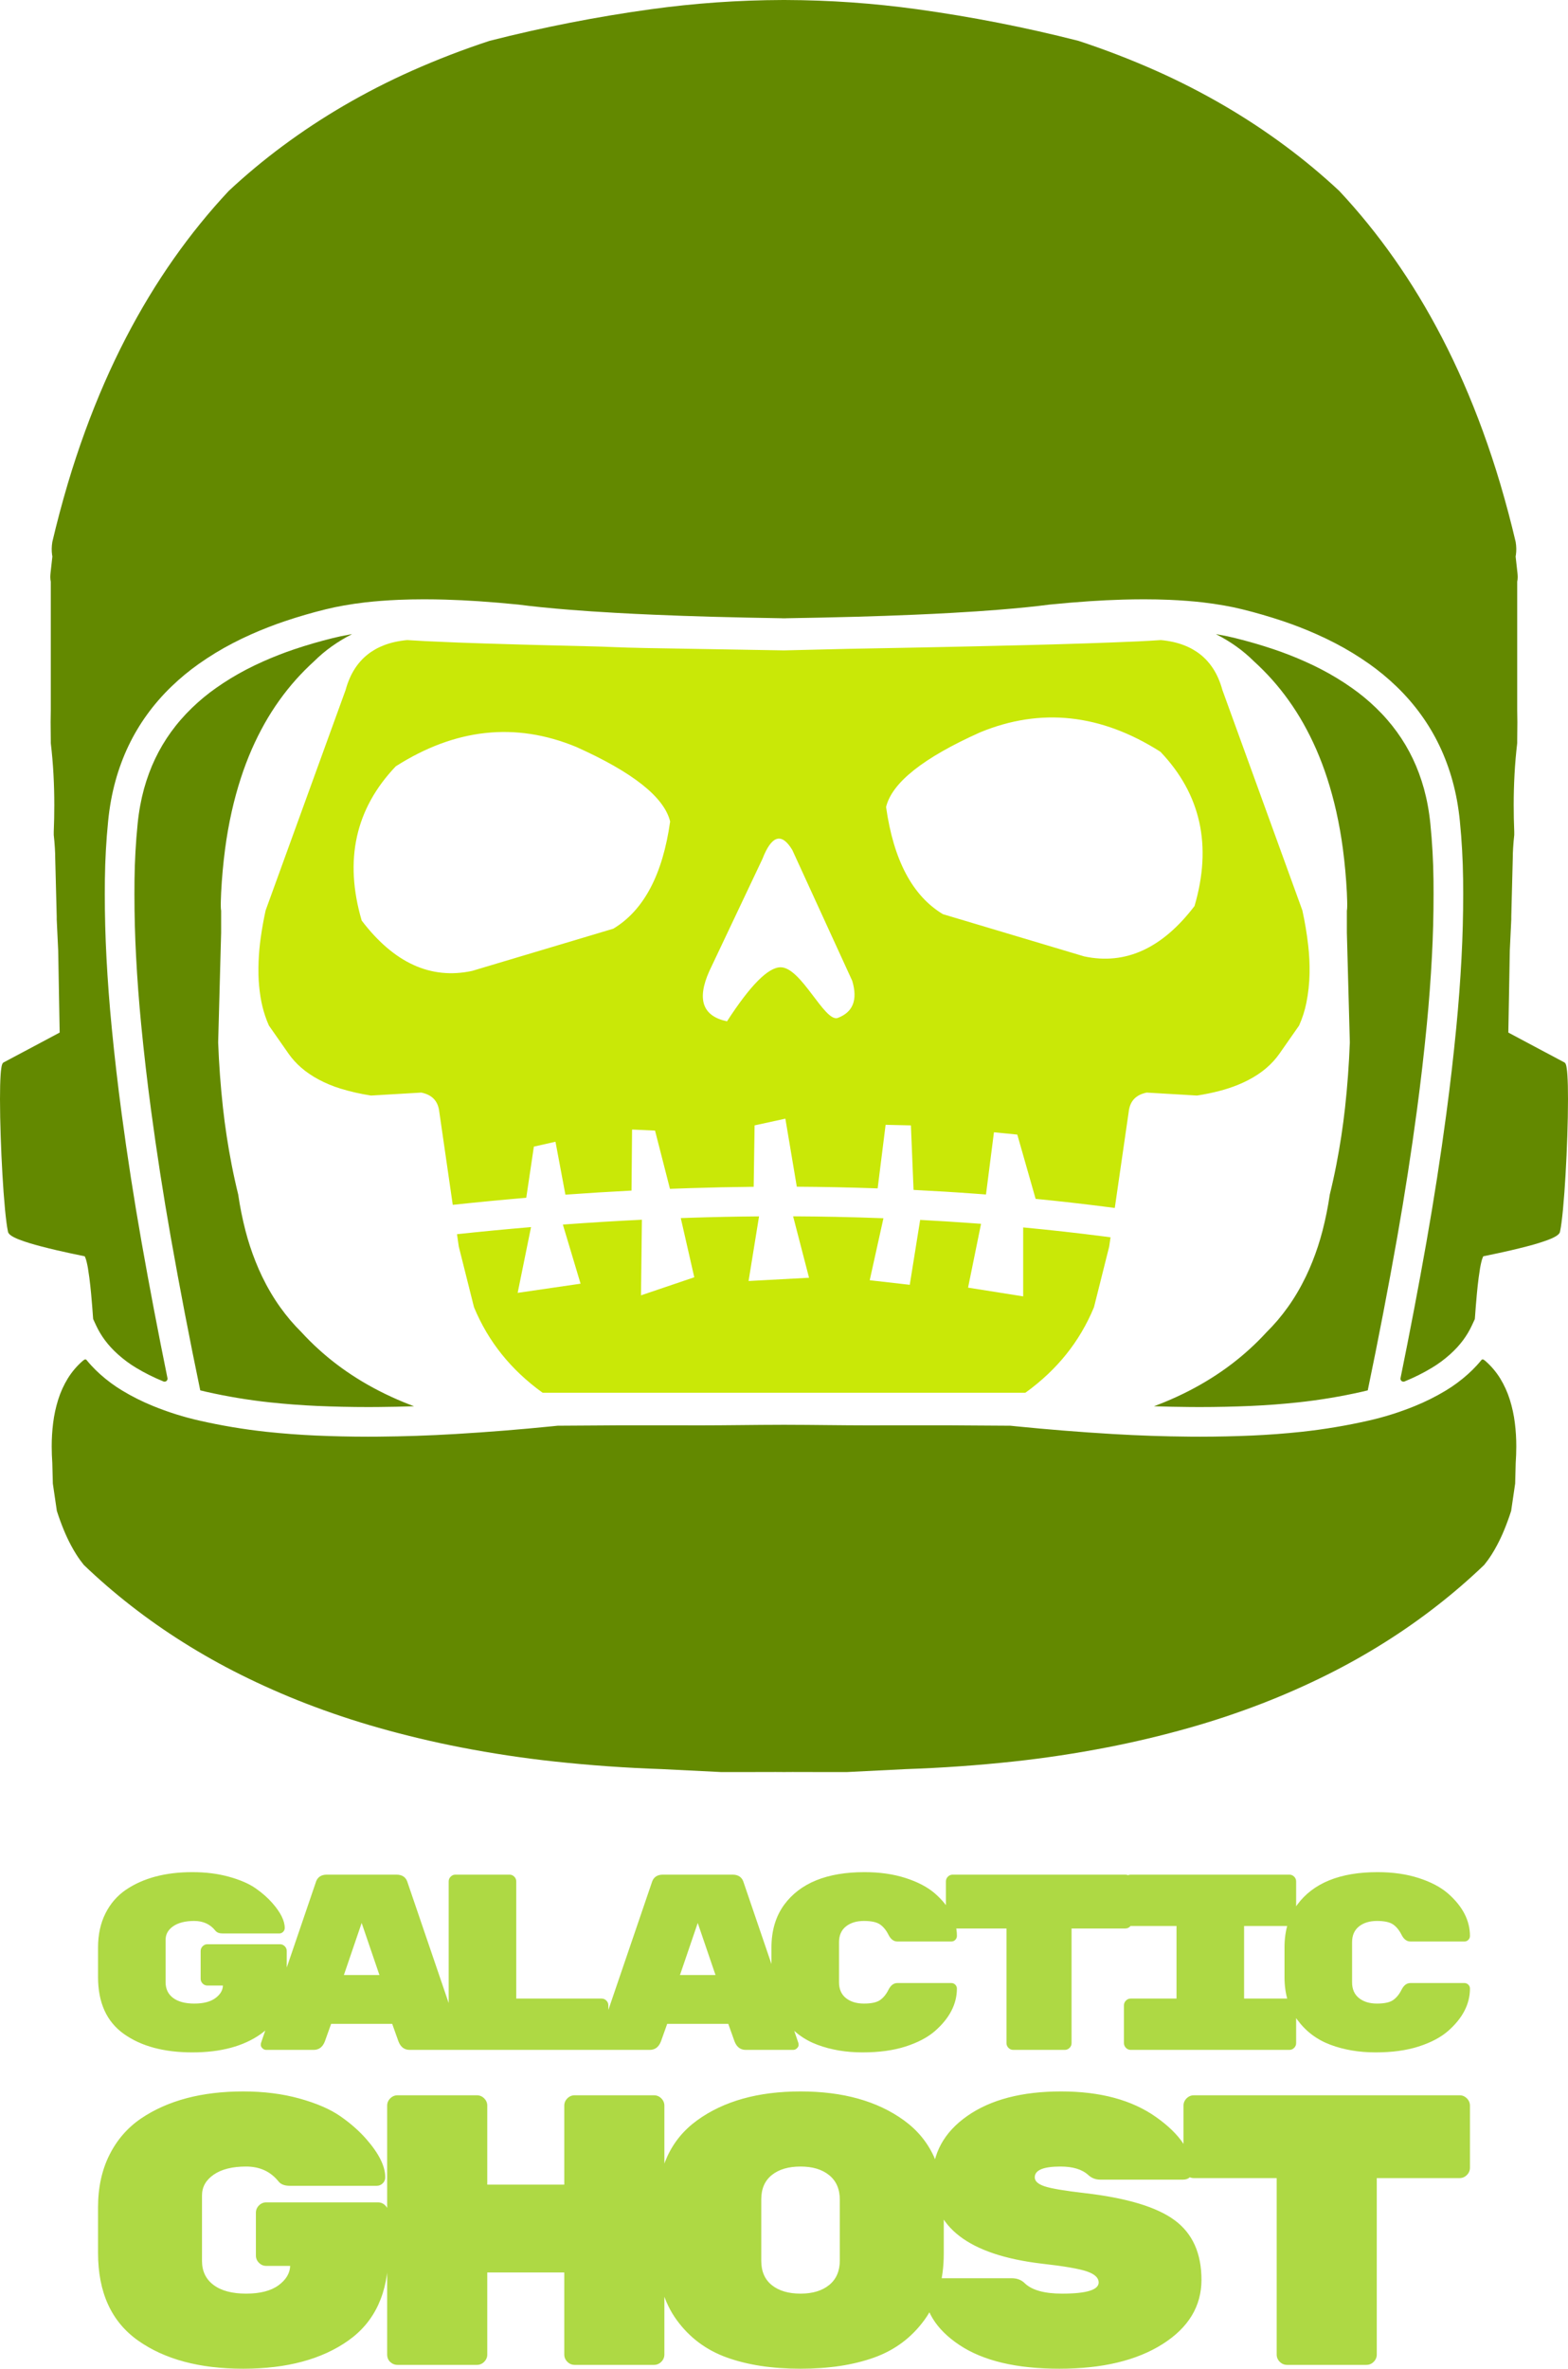 <?xml version="1.0" encoding="UTF-8" standalone="no"?>
<!-- Generator: Gravit.io -->
<svg xmlns="http://www.w3.org/2000/svg" xmlns:xlink="http://www.w3.org/1999/xlink" style="isolation:isolate" viewBox="234.713 151.944 329.163 497.112" width="329.163pt" height="497.112pt"><g><path d=" M 552.88 268.736 C 552.88 268.738 552.88 268.74 552.88 268.741 C 552.961 269.544 553.048 270.343 553.148 271.142 C 553.191 271.503 553.232 271.866 553.269 272.227 C 553.3 272.507 553.316 272.787 553.319 273.064 C 553.319 273.387 553.284 273.71 553.213 274.024 L 553.213 274.612 L 553.213 295.756 L 553.213 301.039 C 553.238 301.86 553.25 302.684 553.25 303.508 C 553.25 304.761 553.238 306.015 553.213 307.265 L 553.213 307.883 C 553.213 307.896 553.21 307.908 553.21 307.921 C 552.955 310.082 552.768 312.249 552.65 314.423 C 552.532 316.599 552.473 318.776 552.476 320.952 C 552.476 322.812 552.513 324.671 552.591 326.528 C 552.591 326.531 552.591 326.537 552.591 326.54 L 552.591 327.162 C 552.591 327.174 552.588 327.184 552.588 327.196 C 552.488 328.086 552.414 328.975 552.358 329.867 C 552.308 330.623 552.283 331.382 552.28 332.14 C 552.28 332.14 552.28 332.143 552.28 332.147 L 551.969 344.267 L 551.969 344.892 L 551.658 351.425 L 551.35 368.645 L 563.154 374.93 C 563.182 374.942 563.207 374.961 563.229 374.986 C 563.278 375.035 563.322 375.098 563.356 375.163 C 563.39 375.228 563.418 375.297 563.44 375.368 C 563.496 375.539 563.536 375.716 563.567 375.897 C 563.655 376.428 563.714 376.966 563.745 377.504 C 563.794 378.266 563.826 379.028 563.844 379.79 C 563.866 380.735 563.875 381.68 563.875 382.629 C 563.869 385.182 563.822 387.734 563.732 390.287 C 563.645 393.03 563.518 395.766 563.359 398.506 C 563.225 400.919 563.045 403.328 562.824 405.735 C 562.737 406.659 562.635 407.579 562.516 408.499 C 562.439 409.155 562.33 409.808 562.193 410.455 C 562.165 410.58 562.109 410.698 562.031 410.8 C 561.926 410.934 561.804 411.055 561.668 411.158 C 561.574 411.233 561.475 411.298 561.375 411.36 C 561.235 411.447 561.095 411.525 560.952 411.6 C 560.582 411.789 560.203 411.957 559.814 412.103 C 559.112 412.368 558.4 412.61 557.681 412.831 C 556.926 413.061 556.164 413.279 555.399 413.478 C 554.255 413.776 553.11 414.059 551.96 414.327 C 551.077 414.532 550.194 414.728 549.307 414.92 C 548.235 415.151 547.165 415.378 546.092 415.595 C 546.074 415.623 546.058 415.654 546.043 415.685 C 545.974 415.838 545.912 415.99 545.862 416.149 C 545.825 416.257 545.794 416.369 545.763 416.481 C 545.719 416.637 545.682 416.789 545.645 416.945 C 545.554 417.33 545.477 417.719 545.411 418.111 C 545.302 418.761 545.206 419.41 545.122 420.063 C 544.982 421.142 544.861 422.228 544.761 423.313 C 544.594 425.11 544.447 426.914 544.323 428.717 C 544.32 428.754 544.311 428.792 544.292 428.826 L 543.679 430.147 C 543.679 430.147 543.679 430.147 543.679 430.147 C 543.427 430.685 543.151 431.208 542.846 431.715 C 542.532 432.24 542.193 432.747 541.826 433.235 C 541.444 433.748 541.033 434.24 540.601 434.712 C 540.131 435.222 539.637 435.71 539.121 436.17 C 537.93 437.24 536.643 438.195 535.268 439.016 C 533.483 440.088 531.615 441.021 529.687 441.808 L 529.575 441.858 C 529.497 441.892 529.413 441.907 529.329 441.907 C 529.186 441.907 529.046 441.858 528.934 441.764 C 528.791 441.646 528.707 441.469 528.707 441.282 C 528.707 441.273 528.707 441.264 528.71 441.254 L 528.713 441.192 C 528.717 441.183 528.717 441.171 528.72 441.161 C 530.66 431.659 532.476 422.128 534.164 412.579 C 535.741 403.639 537.134 394.668 538.337 385.673 C 539.14 379.665 539.833 373.642 540.421 367.61 C 540.896 362.744 541.263 357.865 541.521 352.983 C 541.758 348.509 541.876 344.031 541.876 339.553 C 541.876 338.54 541.87 337.529 541.857 336.515 C 541.807 332.417 541.58 328.322 541.173 324.242 C 541.03 322.784 540.825 321.332 540.564 319.889 C 540.312 318.524 540.004 317.171 539.637 315.834 C 539.286 314.556 538.878 313.294 538.415 312.05 C 537.967 310.84 537.467 309.65 536.91 308.487 C 536.363 307.339 535.766 306.217 535.116 305.125 C 534.469 304.031 533.769 302.967 533.023 301.938 C 532.271 300.89 531.468 299.88 530.623 298.906 C 529.749 297.902 528.835 296.938 527.88 296.018 C 526.092 294.295 524.177 292.709 522.149 291.276 C 519.876 289.671 517.498 288.222 515.029 286.938 C 514.41 286.615 513.785 286.304 513.157 285.999 C 512.507 285.685 511.848 285.38 511.185 285.085 C 508.847 284.043 506.462 283.113 504.034 282.296 C 501.235 281.357 498.396 280.529 495.529 279.824 C 494.254 279.506 492.97 279.236 491.677 279.015 C 490.172 278.748 488.66 278.527 487.143 278.353 C 486.042 278.228 484.938 278.126 483.835 278.042 C 482.609 277.949 481.381 277.877 480.153 277.824 C 479.27 277.787 478.387 277.762 477.504 277.743 C 476.677 277.728 475.846 277.718 475.019 277.718 L 475.016 277.718 L 474.655 277.718 C 473.974 277.718 473.294 277.725 472.609 277.734 C 472.609 277.734 472.609 277.734 472.606 277.734 C 472.606 277.734 472.606 277.734 472.606 277.734 L 472.603 277.734 L 472.609 277.734 L 472.606 277.734 L 470.448 277.781 L 470.445 277.781 L 470.442 277.781 L 470.451 277.781 C 470.448 277.781 470.448 277.781 470.445 277.781 L 470.445 277.781 C 468.082 277.849 465.716 277.964 463.356 278.123 C 460.582 278.312 457.815 278.546 455.047 278.825 C 453.464 279.031 451.876 279.214 450.284 279.373 C 448.247 279.578 446.207 279.761 444.167 279.923 C 442.678 280.041 441.191 280.15 439.702 280.25 C 437.97 280.365 436.238 280.47 434.509 280.567 C 434.503 280.567 434.5 280.567 434.497 280.567 L 430.79 280.763 L 426.698 280.949 L 426.695 280.949 C 422.628 281.123 418.558 281.266 414.487 281.378 C 409.551 281.512 404.618 281.617 399.682 281.694 C 399.656 281.701 399.629 281.705 399.601 281.705 C 399.499 281.703 399.396 281.702 399.294 281.7 C 399.192 281.702 399.089 281.703 398.987 281.705 C 398.959 281.705 398.932 281.701 398.906 281.694 L 398.906 281.694 C 393.97 281.617 389.037 281.512 384.101 281.378 C 380.03 281.266 375.96 281.123 371.893 280.949 L 371.89 280.949 L 367.798 280.763 L 364.091 280.567 C 364.088 280.567 364.085 280.567 364.079 280.567 C 362.35 280.47 360.618 280.365 358.886 280.25 C 357.397 280.15 355.91 280.041 354.421 279.923 C 352.381 279.761 350.341 279.578 348.304 279.373 C 346.712 279.214 345.124 279.031 343.541 278.825 C 340.773 278.546 338.006 278.312 335.232 278.123 C 332.872 277.964 330.506 277.849 328.143 277.781 L 328.143 277.781 C 328.14 277.781 328.14 277.781 328.137 277.781 L 328.146 277.781 L 328.143 277.781 L 328.14 277.781 L 325.982 277.734 L 325.979 277.734 L 325.985 277.734 L 325.982 277.734 C 325.982 277.734 325.982 277.734 325.982 277.734 C 325.979 277.734 325.979 277.734 325.979 277.734 C 325.294 277.725 324.613 277.718 323.933 277.718 L 323.572 277.718 L 323.569 277.718 C 322.742 277.718 321.911 277.728 321.084 277.743 C 320.201 277.762 319.318 277.787 318.435 277.824 C 317.207 277.877 315.979 277.949 314.753 278.042 C 313.65 278.126 312.546 278.228 311.445 278.353 C 309.928 278.527 308.416 278.748 306.911 279.015 C 305.618 279.236 304.334 279.506 303.059 279.824 C 300.192 280.529 297.353 281.357 294.554 282.296 C 292.126 283.113 289.741 284.043 287.403 285.085 C 286.74 285.38 286.081 285.685 285.431 285.999 C 284.803 286.304 284.178 286.615 283.559 286.938 C 281.09 288.222 278.712 289.671 276.439 291.276 C 274.411 292.709 272.496 294.295 270.708 296.018 C 269.753 296.938 268.839 297.902 267.965 298.906 C 267.12 299.88 266.317 300.89 265.565 301.938 C 264.818 302.967 264.119 304.031 263.472 305.125 C 262.822 306.217 262.225 307.339 261.678 308.487 C 261.121 309.65 260.621 310.84 260.173 312.05 C 259.71 313.294 259.302 314.556 258.951 315.834 C 258.584 317.171 258.276 318.524 258.024 319.889 C 257.763 321.332 257.558 322.784 257.415 324.242 C 257.008 328.322 256.781 332.417 256.731 336.515 C 256.718 337.529 256.712 338.54 256.712 339.553 C 256.712 344.031 256.83 348.509 257.067 352.983 C 257.325 357.865 257.692 362.744 258.167 367.61 C 258.755 373.642 259.448 379.665 260.251 385.673 C 261.454 394.668 262.847 403.639 264.424 412.579 C 266.112 422.128 267.928 431.659 269.868 441.161 C 269.871 441.171 269.871 441.183 269.874 441.192 L 269.878 441.254 C 269.881 441.264 269.881 441.273 269.881 441.282 C 269.881 441.469 269.797 441.646 269.654 441.764 C 269.542 441.858 269.402 441.907 269.259 441.907 C 269.175 441.907 269.091 441.892 269.013 441.858 L 268.901 441.808 C 266.973 441.021 265.105 440.088 263.32 439.016 C 261.945 438.195 260.658 437.24 259.467 436.17 C 258.951 435.71 258.457 435.222 257.987 434.712 C 257.555 434.24 257.144 433.748 256.762 433.235 C 256.395 432.747 256.056 432.24 255.742 431.715 C 255.437 431.208 255.161 430.685 254.909 430.147 C 254.909 430.147 254.909 430.147 254.909 430.147 L 254.296 428.826 C 254.277 428.792 254.268 428.754 254.265 428.717 C 254.141 426.914 253.994 425.11 253.827 423.313 C 253.727 422.228 253.606 421.142 253.466 420.063 C 253.382 419.41 253.286 418.761 253.177 418.111 C 253.111 417.719 253.034 417.33 252.943 416.945 C 252.906 416.789 252.869 416.637 252.825 416.481 C 252.794 416.369 252.763 416.257 252.726 416.149 C 252.676 415.99 252.614 415.838 252.545 415.685 C 252.53 415.654 252.514 415.623 252.496 415.595 C 251.423 415.378 250.353 415.151 249.281 414.92 C 248.394 414.728 247.511 414.532 246.628 414.327 C 245.478 414.059 244.333 413.776 243.189 413.478 C 242.424 413.279 241.662 413.061 240.907 412.831 C 240.188 412.61 239.476 412.368 238.774 412.103 C 238.385 411.957 238.006 411.789 237.636 411.6 C 237.493 411.525 237.353 411.447 237.213 411.36 C 237.113 411.298 237.014 411.233 236.92 411.158 C 236.784 411.055 236.662 410.934 236.557 410.8 C 236.479 410.698 236.423 410.58 236.395 410.455 C 236.258 409.808 236.149 409.155 236.072 408.499 C 235.953 407.579 235.851 406.659 235.764 405.735 C 235.543 403.328 235.363 400.919 235.229 398.506 C 235.07 395.766 234.943 393.03 234.856 390.287 C 234.766 387.734 234.719 385.182 234.713 382.629 C 234.713 381.68 234.722 380.735 234.744 379.79 C 234.762 379.028 234.794 378.266 234.843 377.504 C 234.874 376.966 234.933 376.428 235.021 375.897 C 235.052 375.716 235.092 375.539 235.148 375.368 C 235.17 375.297 235.198 375.228 235.232 375.163 C 235.266 375.098 235.31 375.035 235.359 374.986 C 235.381 374.961 235.406 374.942 235.434 374.93 L 247.238 368.645 L 246.93 351.425 L 246.619 344.892 L 246.619 344.267 L 246.308 332.147 C 246.308 332.143 246.308 332.14 246.308 332.14 C 246.305 331.382 246.28 330.623 246.23 329.867 C 246.174 328.975 246.1 328.086 246 327.196 C 246 327.184 245.997 327.174 245.997 327.162 L 245.997 326.54 C 245.997 326.537 245.997 326.531 245.997 326.528 C 246.075 324.671 246.112 322.812 246.112 320.952 C 246.115 318.776 246.056 316.599 245.938 314.423 C 245.82 312.249 245.633 310.082 245.378 307.921 C 245.378 307.908 245.375 307.896 245.375 307.883 L 245.375 307.265 C 245.35 306.015 245.338 304.761 245.338 303.508 C 245.338 302.684 245.35 301.86 245.375 301.039 L 245.375 295.756 L 245.375 274.612 L 245.375 274.024 C 245.304 273.71 245.269 273.387 245.269 273.064 C 245.272 272.787 245.288 272.507 245.319 272.227 C 245.356 271.866 245.397 271.503 245.44 271.142 C 245.54 270.343 245.627 269.544 245.708 268.741 C 245.708 268.74 245.708 268.738 245.708 268.736 L 245.708 268.736 C 245.685 268.615 245.665 268.493 245.647 268.371 C 245.587 267.945 245.563 267.516 245.569 267.084 C 245.578 266.618 245.62 266.154 245.695 265.694 C 246.655 261.605 247.732 257.55 248.921 253.527 C 250.032 249.783 251.257 246.077 252.594 242.414 C 253.849 238.971 255.21 235.573 256.674 232.221 C 258.062 229.049 259.55 225.924 261.14 222.852 C 262.661 219.917 264.276 217.034 265.984 214.208 C 267.631 211.487 269.37 208.825 271.195 206.226 C 272.973 203.698 274.835 201.235 276.778 198.841 C 278.689 196.487 280.68 194.204 282.75 191.994 C 286.36 188.626 290.153 185.473 294.106 182.544 C 298.201 179.509 302.45 176.708 306.838 174.145 C 311.492 171.431 316.284 168.974 321.197 166.791 C 326.526 164.422 331.967 162.326 337.499 160.513 C 348.664 157.668 359.972 155.454 371.373 153.881 C 380.52 152.619 389.736 151.973 398.965 151.946 C 398.974 151.944 398.983 151.944 398.993 151.944 C 399.093 151.944 399.194 151.944 399.294 151.945 C 399.394 151.944 399.495 151.944 399.595 151.944 C 399.605 151.944 399.614 151.944 399.623 151.946 C 408.852 151.973 418.068 152.619 427.215 153.881 C 438.616 155.454 449.924 157.668 461.089 160.513 C 466.621 162.326 472.062 164.422 477.391 166.791 C 482.304 168.974 487.096 171.431 491.75 174.145 C 496.138 176.708 500.387 179.509 504.482 182.544 C 508.435 185.473 512.228 188.626 515.838 191.994 C 517.908 194.204 519.899 196.487 521.81 198.841 C 523.753 201.235 525.615 203.698 527.393 206.226 C 529.218 208.825 530.956 211.487 532.604 214.208 C 534.312 217.034 535.927 219.917 537.448 222.852 C 539.038 225.924 540.526 229.049 541.914 232.221 C 543.378 235.573 544.739 238.971 545.994 242.414 C 547.331 246.077 548.556 249.783 549.667 253.527 C 550.856 257.55 551.933 261.605 552.893 265.694 C 552.968 266.154 553.01 266.618 553.019 267.084 C 553.025 267.516 553.001 267.945 552.941 268.371 C 552.923 268.493 552.903 268.615 552.88 268.736 L 552.88 268.736 L 552.88 268.736 Z  M 398.673 450.961 C 395.852 450.967 393.032 450.988 390.214 451.021 C 387.266 451.055 384.315 451.074 381.367 451.08 L 379.063 451.074 L 364.001 451.074 C 364.001 451.074 364.001 451.074 364.001 451.074 C 362.919 451.077 361.84 451.083 360.758 451.096 C 357.776 451.127 354.794 451.146 351.812 451.152 L 351.765 451.152 L 350.652 451.267 C 343.886 451.948 337.11 452.489 330.322 452.893 C 324.918 453.217 319.505 453.4 314.091 453.444 L 314.088 453.444 L 311.97 453.453 C 308.345 453.453 304.716 453.372 301.094 453.217 C 297.602 453.064 294.116 452.8 290.639 452.43 C 285.91 451.917 281.212 451.133 276.572 450.079 C 273.233 449.324 269.958 448.288 266.787 446.991 C 264.592 446.096 262.471 445.036 260.437 443.814 C 258.761 442.809 257.188 441.646 255.733 440.343 C 255.083 439.759 254.461 439.146 253.87 438.503 C 253.522 438.126 253.189 437.741 252.866 437.343 L 252.866 437.343 C 252.819 437.284 252.751 437.243 252.673 437.234 C 252.598 437.221 252.521 437.237 252.455 437.277 L 252.203 437.442 C 252.191 437.448 252.182 437.458 252.169 437.467 C 250.907 438.546 249.822 439.815 248.948 441.226 C 248.093 442.626 247.412 444.125 246.924 445.692 C 246.429 447.277 246.075 448.904 245.873 450.552 C 245.664 452.197 245.565 453.854 245.568 455.511 C 245.571 456.668 245.611 457.822 245.692 458.975 L 245.807 463.297 L 246.641 468.985 C 246.641 469.003 246.647 469.019 246.65 469.034 C 247.091 470.418 247.589 471.78 248.142 473.12 C 248.593 474.212 249.097 475.281 249.657 476.323 C 249.828 476.646 250.008 476.967 250.192 477.284 C 250.366 477.582 250.546 477.878 250.73 478.17 C 250.978 478.562 251.239 478.944 251.51 479.324 C 251.762 479.675 252.026 480.02 252.3 480.359 C 255.443 483.372 258.74 486.224 262.179 488.901 C 265.695 491.643 269.346 494.206 273.121 496.581 C 277.067 499.066 281.134 501.354 285.307 503.431 C 289.756 505.648 294.309 507.657 298.945 509.451 C 303.954 511.385 309.048 513.086 314.212 514.548 C 319.912 516.161 325.674 517.533 331.489 518.661 C 337.993 519.924 344.548 520.913 351.137 521.625 C 358.612 522.43 366.115 522.962 373.628 523.214 L 386.072 523.836 L 391.675 523.836 C 391.675 523.836 391.678 523.836 391.678 523.836 C 393.612 523.829 395.55 523.823 397.487 523.823 C 397.959 523.823 398.431 523.826 398.905 523.828 C 398.934 523.838 398.965 523.841 398.996 523.839 C 399.04 523.839 399.083 523.836 399.127 523.836 C 399.182 523.834 399.238 523.833 399.294 523.833 C 399.35 523.833 399.406 523.834 399.461 523.836 C 399.505 523.836 399.548 523.839 399.592 523.839 C 399.623 523.841 399.654 523.838 399.683 523.828 C 400.157 523.826 400.629 523.823 401.101 523.823 C 403.038 523.823 404.976 523.829 406.91 523.836 C 406.91 523.836 406.913 523.836 406.913 523.836 L 412.516 523.836 L 424.96 523.214 C 432.472 522.962 439.976 522.43 447.451 521.625 C 454.04 520.913 460.594 519.924 467.099 518.661 C 472.914 517.533 478.676 516.161 484.376 514.548 C 489.54 513.086 494.634 511.385 499.643 509.451 C 504.279 507.657 508.832 505.648 513.281 503.431 C 517.454 501.354 521.521 499.066 525.467 496.581 C 529.242 494.206 532.893 491.643 536.409 488.901 C 539.848 486.224 543.145 483.372 546.288 480.359 C 546.562 480.02 546.826 479.675 547.078 479.324 C 547.349 478.944 547.61 478.562 547.858 478.17 C 548.042 477.878 548.222 477.582 548.396 477.284 C 548.58 476.967 548.76 476.646 548.931 476.323 C 549.491 475.281 549.995 474.212 550.446 473.12 C 550.999 471.78 551.497 470.418 551.938 469.034 C 551.941 469.019 551.947 469.003 551.947 468.985 L 552.781 463.297 L 552.896 458.975 C 552.977 457.822 553.017 456.668 553.02 455.511 C 553.023 453.854 552.924 452.197 552.715 450.552 C 552.513 448.904 552.159 447.277 551.664 445.692 C 551.176 444.125 550.495 442.626 549.64 441.226 C 548.766 439.815 547.681 438.546 546.419 437.467 C 546.406 437.458 546.397 437.448 546.385 437.442 L 546.133 437.277 C 546.067 437.237 545.99 437.221 545.915 437.234 C 545.837 437.243 545.769 437.284 545.722 437.343 L 545.722 437.343 C 545.399 437.741 545.066 438.126 544.718 438.503 C 544.127 439.146 543.505 439.759 542.855 440.343 C 541.4 441.646 539.827 442.809 538.151 443.814 C 536.117 445.036 533.996 446.096 531.801 446.991 C 528.63 448.288 525.355 449.324 522.016 450.079 C 517.376 451.133 512.678 451.917 507.948 452.43 C 504.472 452.8 500.986 453.064 497.494 453.217 C 493.872 453.372 490.243 453.453 486.618 453.453 L 484.5 453.444 L 484.497 453.444 C 479.083 453.4 473.67 453.217 468.266 452.893 C 461.478 452.489 454.702 451.948 447.936 451.267 L 446.823 451.152 L 446.776 451.152 C 443.794 451.146 440.812 451.127 437.83 451.096 C 436.748 451.083 435.669 451.077 434.587 451.074 C 434.587 451.074 434.587 451.074 434.587 451.074 L 419.525 451.074 L 417.221 451.08 C 414.273 451.074 411.322 451.055 408.374 451.021 C 405.556 450.988 402.736 450.967 399.915 450.961 L 399.915 450.959 L 399.604 450.959 C 399.604 450.959 399.604 450.959 399.604 450.959 C 399.501 450.959 399.397 450.959 399.294 450.96 C 399.191 450.959 399.087 450.959 398.984 450.959 C 398.984 450.959 398.984 450.959 398.984 450.959 L 398.673 450.959 L 398.673 450.961 L 398.673 450.961 L 398.673 450.961 L 398.673 450.961 L 398.673 450.961 L 398.673 450.961 Z  M 281.069 342.386 L 281.062 342.047 L 281.059 341.705 L 281.069 341.08 C 281.069 341.077 281.069 341.077 281.069 341.074 C 281.084 340.474 281.106 339.874 281.134 339.273 C 281.289 336.22 281.566 333.176 281.961 330.144 C 282.309 327.482 282.779 324.836 283.366 322.215 C 283.892 319.877 284.523 317.563 285.26 315.284 C 285.929 313.213 286.7 311.176 287.57 309.18 C 288.385 307.324 289.29 305.511 290.282 303.748 C 291.221 302.081 292.25 300.467 293.363 298.913 C 294.436 297.411 295.59 295.965 296.818 294.587 C 298.031 293.228 299.315 291.932 300.664 290.71 C 301.812 289.569 303.052 288.524 304.371 287.588 C 305.72 286.627 307.145 285.772 308.625 285.029 L 308.618 285.029 L 307.984 285.138 C 306.83 285.337 305.686 285.579 304.551 285.862 C 301.849 286.531 299.175 287.305 296.535 288.191 C 294.296 288.944 292.092 289.802 289.937 290.766 C 289.33 291.036 288.727 291.316 288.127 291.602 C 287.558 291.879 286.992 292.162 286.429 292.454 C 284.209 293.611 282.07 294.914 280.027 296.357 C 278.258 297.603 276.585 298.987 275.027 300.492 C 274.203 301.288 273.413 302.118 272.661 302.986 C 271.936 303.816 271.252 304.684 270.605 305.576 C 269.971 306.456 269.374 307.364 268.82 308.297 C 268.267 309.23 267.757 310.187 267.291 311.164 C 266.815 312.159 266.386 313.176 266.003 314.211 C 265.605 315.284 265.254 316.375 264.946 317.482 C 264.629 318.645 264.361 319.821 264.144 321.008 C 263.911 322.283 263.73 323.567 263.603 324.858 C 263.214 328.757 262.996 332.672 262.95 336.59 C 262.937 337.563 262.934 338.533 262.934 339.507 C 262.934 339.507 262.934 339.507 262.934 339.507 L 262.934 339.675 C 262.934 344.003 263.049 348.331 263.279 352.657 C 263.531 357.448 263.889 362.234 264.355 367.007 C 264.934 372.968 265.621 378.913 266.414 384.849 C 267.608 393.757 268.985 402.644 270.546 411.497 C 272.452 422.271 274.52 433.017 276.75 443.73 C 277.151 443.829 277.549 443.925 277.95 444.019 C 282.356 445.017 286.815 445.76 291.305 446.245 C 294.648 446.603 298.003 446.858 301.364 447.004 C 304.906 447.156 308.447 447.234 311.992 447.234 L 314.035 447.225 L 314.038 447.225 C 316.569 447.206 319.1 447.153 321.631 447.066 C 320.885 446.789 320.145 446.497 319.411 446.199 C 317.673 445.483 315.963 444.697 314.29 443.838 C 312.701 443.024 311.146 442.141 309.635 441.192 C 308.18 440.281 306.765 439.305 305.4 438.269 C 304.063 437.256 302.776 436.183 301.538 435.054 C 300.31 433.938 299.135 432.766 298.012 431.544 C 297.191 430.732 296.404 429.883 295.655 429.006 C 294.896 428.108 294.175 427.181 293.494 426.226 C 292.791 425.241 292.135 424.227 291.523 423.185 C 290.882 422.097 290.288 420.984 289.741 419.849 C 289.498 419.345 289.265 418.835 289.038 418.322 C 288.808 417.797 288.587 417.265 288.373 416.73 C 287.53 414.622 286.821 412.458 286.252 410.259 C 285.602 407.744 285.089 405.197 284.716 402.626 C 284.467 401.615 284.231 400.598 284.007 399.581 C 283.774 398.527 283.553 397.47 283.348 396.41 C 282.57 392.436 281.961 388.434 281.516 384.41 C 281.016 379.858 280.68 375.29 280.512 370.713 C 280.512 370.707 280.512 370.704 280.512 370.701 L 280.512 370.685 L 281.134 347.681 L 281.134 343.058 L 281.112 342.921 L 281.081 342.641 L 281.069 342.392 L 281.069 342.386 L 281.069 342.383 L 281.069 342.389 L 281.069 342.386 L 281.069 342.386 L 281.069 342.386 Z  M 517.519 342.386 L 517.526 342.047 L 517.529 341.705 L 517.519 341.08 C 517.519 341.077 517.519 341.077 517.519 341.074 C 517.504 340.474 517.482 339.874 517.454 339.273 C 517.299 336.22 517.022 333.176 516.627 330.144 C 516.279 327.482 515.809 324.836 515.222 322.215 C 514.696 319.877 514.065 317.563 513.328 315.284 C 512.659 313.213 511.888 311.176 511.018 309.18 C 510.203 307.324 509.298 305.511 508.306 303.748 C 507.367 302.081 506.338 300.467 505.225 298.913 C 504.152 297.411 502.998 295.965 501.77 294.587 C 500.557 293.228 499.273 291.932 497.924 290.71 C 496.776 289.569 495.536 288.524 494.217 287.588 C 492.868 286.627 491.443 285.772 489.963 285.029 L 489.97 285.029 L 490.604 285.138 C 491.758 285.337 492.902 285.579 494.037 285.862 C 496.739 286.531 499.413 287.305 502.053 288.191 C 504.292 288.944 506.496 289.802 508.651 290.766 C 509.258 291.036 509.861 291.316 510.461 291.602 C 511.03 291.879 511.596 292.162 512.159 292.454 C 514.379 293.611 516.518 294.914 518.561 296.357 C 520.33 297.603 522.003 298.987 523.561 300.492 C 524.385 301.288 525.175 302.118 525.927 302.986 C 526.652 303.816 527.336 304.684 527.983 305.576 C 528.617 306.456 529.214 307.364 529.768 308.297 C 530.321 309.23 530.831 310.187 531.297 311.164 C 531.773 312.159 532.202 313.176 532.585 314.211 C 532.983 315.284 533.334 316.375 533.642 317.482 C 533.959 318.645 534.227 319.821 534.444 321.008 C 534.677 322.283 534.858 323.567 534.985 324.858 C 535.374 328.757 535.592 332.672 535.638 336.59 C 535.651 337.563 535.654 338.533 535.654 339.507 C 535.654 339.507 535.654 339.507 535.654 339.507 L 535.654 339.675 C 535.654 344.003 535.539 348.331 535.309 352.657 C 535.057 357.448 534.699 362.234 534.233 367.007 C 533.654 372.968 532.967 378.913 532.174 384.849 C 530.98 393.757 529.603 402.644 528.042 411.497 C 526.136 422.271 524.068 433.017 521.838 443.73 C 521.437 443.829 521.039 443.925 520.638 444.019 C 516.232 445.017 511.773 445.76 507.283 446.245 C 503.94 446.603 500.585 446.858 497.224 447.004 C 493.682 447.156 490.141 447.234 486.596 447.234 L 484.553 447.225 L 484.55 447.225 C 482.019 447.206 479.488 447.153 476.956 447.066 C 477.703 446.789 478.443 446.497 479.177 446.199 C 480.915 445.483 482.625 444.697 484.298 443.838 C 485.887 443.024 487.442 442.141 488.953 441.192 C 490.408 440.281 491.823 439.305 493.188 438.269 C 494.525 437.256 495.812 436.183 497.05 435.054 C 498.278 433.938 499.453 432.766 500.576 431.544 C 501.397 430.732 502.184 429.883 502.933 429.006 C 503.692 428.108 504.413 427.181 505.094 426.226 C 505.797 425.241 506.453 424.227 507.065 423.185 C 507.706 422.097 508.3 420.984 508.847 419.849 C 509.09 419.345 509.323 418.835 509.55 418.322 C 509.78 417.797 510.001 417.265 510.215 416.73 C 511.058 414.622 511.767 412.458 512.336 410.259 C 512.986 407.744 513.499 405.197 513.872 402.626 C 514.121 401.615 514.357 400.598 514.581 399.581 C 514.814 398.527 515.035 397.47 515.24 396.41 C 516.018 392.436 516.627 388.434 517.072 384.41 C 517.572 379.858 517.908 375.29 518.076 370.713 C 518.076 370.707 518.076 370.704 518.076 370.701 L 518.076 370.685 L 517.454 347.681 L 517.454 343.058 L 517.476 342.921 L 517.507 342.641 L 517.519 342.392 L 517.519 342.386 L 517.519 342.383 L 517.519 342.389 L 517.519 342.386 L 517.519 342.386 Z " fill-rule="evenodd" fill="rgb(99,137,0)"/><path d=" M 420.169 407.611 C 416.824 407.482 413.478 407.385 410.131 407.318 C 407.157 407.258 404.183 407.221 401.209 407.207 L 401.209 407.207 L 404.551 420.098 L 391.858 420.781 L 394.055 407.218 C 389.264 407.255 384.473 407.352 379.683 407.507 C 378.996 407.53 378.309 407.553 377.623 407.578 L 380.46 419.998 L 369.274 423.79 L 369.463 407.922 L 369.463 407.922 C 363.928 408.19 358.397 408.529 352.871 408.938 L 352.871 408.938 L 356.59 421.344 L 343.383 423.27 L 346.19 409.468 C 341.004 409.905 335.823 410.402 330.648 410.956 L 331.026 413.566 L 334.212 426.259 C 334.216 426.274 334.223 426.287 334.226 426.299 C 334.962 428.077 335.824 429.809 336.809 431.482 C 337.763 433.095 338.834 434.647 340.019 436.127 C 341.205 437.611 342.5 439.013 343.898 440.336 C 345.349 441.704 346.896 442.983 348.532 444.165 C 348.59 444.209 348.665 444.233 348.744 444.233 L 398.952 444.233 L 399.633 444.233 L 449.845 444.233 C 449.92 444.233 449.995 444.209 450.056 444.165 C 451.692 442.983 453.239 441.704 454.687 440.336 C 456.084 439.013 457.383 437.611 458.569 436.127 C 459.755 434.647 460.825 433.095 461.776 431.482 C 462.764 429.809 463.626 428.077 464.359 426.299 C 464.366 426.287 464.369 426.274 464.372 426.259 L 467.559 413.566 L 467.842 411.609 L 467.842 411.609 L 467.842 411.609 L 467.842 411.609 L 467.842 411.609 L 467.842 411.609 L 467.842 411.609 C 467.39 411.549 466.937 411.49 466.484 411.432 C 460.836 410.704 455.176 410.073 449.507 409.539 L 449.506 424.006 L 437.934 422.174 L 440.659 408.783 L 440.659 408.783 C 440.114 408.742 439.569 408.701 439.024 408.661 C 435.31 408.39 431.594 408.156 427.876 407.961 L 425.694 421.579 L 417.289 420.62 L 420.169 407.611 Z  M 375.392 324.351 Q 373.038 341.084 363.464 346.843 L 333.816 355.704 Q 320.818 358.491 310.642 345.139 Q 305.066 326.12 317.799 312.764 Q 336.547 300.827 355.626 308.675 Q 373.534 316.684 375.392 324.351 L 375.392 324.351 L 375.392 324.351 L 375.392 324.351 L 375.392 324.351 L 375.392 324.351 L 375.392 324.351 L 375.392 324.351 L 375.392 324.351 L 375.392 324.351 L 375.392 324.351 L 375.392 324.351 L 375.392 324.351 L 375.392 324.351 Z  M 420.723 321.302 Q 423.077 338.035 432.651 343.794 L 462.299 352.654 Q 475.297 355.442 485.473 342.09 Q 491.049 323.071 478.316 309.715 Q 459.568 297.778 440.489 305.626 Q 422.581 313.634 420.723 321.302 L 420.723 321.302 L 420.723 321.302 L 420.723 321.302 L 420.723 321.302 L 420.723 321.302 L 420.723 321.302 L 420.723 321.302 L 420.723 321.302 L 420.723 321.302 L 420.723 321.302 L 420.723 321.302 L 420.723 321.302 Z  M 394.754 332.231 L 383.621 355.736 Q 379.624 364.65 387.332 366.283 Q 394.669 354.941 398.589 354.941 C 402.906 354.941 407.734 366.376 410.526 365.593 Q 415.407 363.787 413.619 357.787 L 401.042 330.335 Q 397.664 324.733 394.754 332.231 L 394.754 332.231 L 394.754 332.231 L 394.754 332.231 L 394.754 332.231 L 394.754 332.231 L 394.754 332.231 L 394.754 332.231 L 394.754 332.231 L 394.754 332.231 L 394.754 332.231 L 394.754 332.231 Z  M 441.696 402.627 C 440.957 402.57 440.218 402.515 439.478 402.461 C 435.152 402.144 430.823 401.878 426.49 401.664 L 426.49 401.664 L 425.936 388.123 L 420.626 388.003 L 418.953 401.342 C 416.055 401.238 413.155 401.157 410.255 401.099 C 407.498 401.044 404.741 401.008 401.983 400.992 L 399.581 386.708 L 393.119 388.123 L 392.93 401.009 L 392.93 401.009 C 388.446 401.052 383.963 401.146 379.481 401.292 C 378.106 401.337 376.73 401.386 375.355 401.439 L 375.355 401.439 L 372.223 389.215 L 367.4 388.995 L 367.285 401.804 C 362.656 402.042 358.029 402.328 353.406 402.664 L 351.321 391.554 L 346.786 392.578 L 345.189 403.312 L 345.189 403.312 C 340.039 403.751 334.895 404.246 329.757 404.798 L 326.937 385.31 C 326.937 385.307 326.937 385.304 326.933 385.301 C 326.903 384.993 326.848 384.689 326.77 384.388 C 326.705 384.14 326.62 383.898 326.514 383.659 C 326.419 383.451 326.31 383.249 326.18 383.057 C 326.061 382.88 325.928 382.712 325.778 382.557 C 325.628 382.402 325.468 382.259 325.294 382.132 C 325.11 381.996 324.912 381.875 324.708 381.766 C 324.483 381.648 324.244 381.549 323.999 381.465 C 323.723 381.372 323.444 381.297 323.157 381.238 L 312.641 381.856 C 312.617 381.856 312.59 381.856 312.566 381.853 C 310.412 381.524 308.289 381.043 306.217 380.41 C 304.608 379.916 303.061 379.274 301.596 378.492 C 300.921 378.129 300.267 377.735 299.636 377.306 C 299.05 376.909 298.491 376.481 297.963 376.022 C 297.455 375.584 296.978 375.119 296.532 374.628 C 296.092 374.144 295.687 373.638 295.315 373.114 C 295.315 373.114 295.315 373.111 295.315 373.111 L 291.181 367.196 C 291.171 367.18 291.161 367.165 291.154 367.146 C 291.008 366.82 290.868 366.488 290.738 366.156 C 290.605 365.808 290.479 365.461 290.363 365.107 C 289.937 363.835 289.621 362.534 289.409 361.215 C 289.154 359.636 289.007 358.044 288.97 356.449 C 288.959 355.983 288.956 355.518 288.963 355.052 C 288.966 354.559 288.98 354.065 289.004 353.572 C 289.072 351.961 289.222 350.351 289.443 348.752 C 289.713 346.825 290.057 344.907 290.476 343.002 C 290.476 343.002 290.476 343.002 290.476 343.002 L 307.259 296.762 C 307.259 296.756 307.263 296.753 307.263 296.75 C 307.488 295.915 307.777 295.095 308.121 294.298 C 308.418 293.609 308.772 292.945 309.181 292.306 C 309.549 291.734 309.962 291.188 310.422 290.676 C 310.854 290.192 311.332 289.742 311.843 289.332 C 312.354 288.923 312.899 288.554 313.475 288.228 C 314.078 287.886 314.705 287.592 315.356 287.343 C 316.072 287.07 316.805 286.85 317.558 286.682 C 318.427 286.49 319.309 286.353 320.199 286.273 C 321.439 286.359 322.683 286.431 323.927 286.493 C 326.21 286.605 328.494 286.704 330.777 286.791 C 332.665 286.862 334.553 286.927 336.441 286.986 C 339.048 287.07 341.651 287.148 344.258 287.219 C 346.191 287.272 348.123 287.322 350.055 287.371 C 352.383 287.427 354.707 287.483 357.034 287.539 C 363.564 287.688 363.871 287.824 370.401 287.945 L 399.292 288.439 L 399.292 288.439 L 399.292 288.439 L 399.292 288.439 L 412.778 288.113 C 417.903 288.023 423.029 287.927 428.154 287.824 C 435.396 287.678 442.637 287.517 449.879 287.337 C 454.241 287.228 458.6 287.104 462.955 286.958 C 466.452 286.844 469.948 286.71 473.441 286.555 C 475.094 286.481 476.74 286.387 478.389 286.273 C 479.279 286.353 480.161 286.49 481.03 286.682 C 481.78 286.85 482.516 287.07 483.229 287.343 C 483.883 287.592 484.51 287.886 485.11 288.228 C 485.686 288.554 486.234 288.923 486.742 289.332 C 487.257 289.742 487.734 290.192 488.163 290.676 C 488.623 291.188 489.039 291.734 489.407 292.306 C 489.816 292.945 490.17 293.609 490.467 294.298 C 490.811 295.095 491.097 295.915 491.326 296.75 C 491.326 296.753 491.326 296.756 491.329 296.762 L 508.112 343.002 C 508.112 343.002 508.112 343.002 508.112 343.002 C 508.647 345.432 509.056 347.88 509.336 350.341 C 509.561 352.284 509.656 354.233 509.622 356.185 C 509.588 358.264 509.363 360.337 508.957 362.382 C 508.63 364.015 508.123 365.61 507.434 367.146 C 507.427 367.165 507.417 367.18 507.407 367.196 L 503.273 373.111 C 503.273 373.111 503.273 373.114 503.273 373.114 C 502.888 373.657 502.465 374.181 502.009 374.678 C 501.545 375.187 501.044 375.665 500.516 376.118 C 499.961 376.59 499.371 377.03 498.758 377.44 C 498.093 377.877 497.401 378.284 496.686 378.65 C 496.362 378.818 496.031 378.979 495.697 379.131 C 495.346 379.293 494.992 379.448 494.634 379.594 C 493.401 380.096 492.129 380.518 490.831 380.86 C 489.25 381.276 487.645 381.605 486.023 381.853 C 485.999 381.856 485.971 381.856 485.944 381.856 L 475.427 381.238 C 475.145 381.297 474.862 381.372 474.589 381.465 C 474.344 381.549 474.105 381.648 473.877 381.766 C 473.672 381.875 473.478 381.996 473.294 382.132 C 473.12 382.259 472.957 382.402 472.81 382.557 C 472.66 382.712 472.527 382.88 472.408 383.057 C 472.279 383.249 472.166 383.451 472.074 383.659 C 471.969 383.898 471.883 384.14 471.819 384.388 C 471.74 384.689 471.686 384.993 471.652 385.301 C 471.652 385.304 471.652 385.307 471.652 385.31 L 468.734 405.452 L 468.734 405.452 C 468.248 405.388 467.763 405.325 467.277 405.262 C 462.232 404.612 457.179 404.039 452.117 403.542 L 448.27 390.055 L 443.369 389.567 L 441.696 402.627 L 441.696 402.627 L 441.696 402.627 L 441.696 402.627 L 441.696 402.627 L 441.696 402.627 Z " fill-rule="evenodd" fill="rgb(201,232,7)"/><g><path d=" M 518.548 559.55 L 518.548 559.55 L 518.548 567.956 L 518.548 567.956 Q 518.548 570.11 519.993 571.266 L 519.993 571.266 L 519.993 571.266 Q 521.438 572.422 523.776 572.422 L 523.776 572.422 L 523.776 572.422 Q 526.114 572.422 527.165 571.687 L 527.165 571.687 L 527.165 571.687 Q 528.215 570.951 528.925 569.533 L 528.925 569.533 L 528.925 569.533 Q 529.634 568.114 530.79 568.114 L 530.79 568.114 L 542.138 568.114 L 542.138 568.114 Q 542.611 568.114 542.952 568.455 L 542.952 568.455 L 542.952 568.455 Q 543.294 568.797 543.294 569.27 L 543.294 569.27 L 543.294 569.27 Q 543.294 574.156 538.671 578.201 L 538.671 578.201 L 538.671 578.201 Q 536.359 580.198 532.524 581.432 L 532.524 581.432 L 532.524 581.432 Q 528.688 582.667 523.487 582.667 L 523.487 582.667 L 523.487 582.667 Q 518.286 582.667 514.004 581.065 L 514.004 581.065 L 514.004 581.065 Q 509.722 579.462 507.043 575.811 L 507.043 575.811 L 507.043 575.811 Q 504.363 572.159 504.363 566.853 L 504.363 566.853 L 504.363 560.653 L 504.363 560.653 Q 504.363 555.347 507.043 551.669 L 507.043 551.669 L 507.043 551.669 Q 512.086 544.839 523.907 544.839 L 523.907 544.839 L 523.907 544.839 Q 528.688 544.839 532.524 546.074 L 532.524 546.074 L 532.524 546.074 Q 536.359 547.309 538.671 549.305 L 538.671 549.305 L 538.671 549.305 Q 543.294 553.351 543.294 558.237 L 543.294 558.237 L 543.294 558.237 Q 543.294 558.71 542.952 559.051 L 542.952 559.051 L 542.952 559.051 Q 542.611 559.393 542.138 559.393 L 542.138 559.393 L 530.79 559.393 L 530.79 559.393 Q 529.634 559.393 528.925 557.974 L 528.925 557.974 L 528.925 557.974 Q 528.215 556.556 527.165 555.82 L 527.165 555.82 L 527.165 555.82 Q 526.114 555.084 523.776 555.084 L 523.776 555.084 L 523.776 555.084 Q 521.438 555.084 519.993 556.24 L 519.993 556.24 L 519.993 556.24 Q 518.548 557.396 518.548 559.55 Z  M 505.386 556.135 L 505.386 556.135 L 495.877 556.135 L 495.877 571.371 L 505.386 571.371 L 505.386 571.371 Q 505.964 571.371 506.385 571.792 L 506.385 571.792 L 506.385 571.792 Q 506.805 572.212 506.805 572.79 L 506.805 572.79 L 506.805 580.723 L 506.805 580.723 Q 506.805 581.301 506.385 581.721 L 506.385 581.721 L 506.385 581.721 Q 505.964 582.142 505.386 582.142 L 505.386 582.142 L 472.077 582.142 L 472.077 582.142 Q 471.499 582.142 471.079 581.721 L 471.079 581.721 L 471.079 581.721 Q 470.659 581.301 470.659 580.723 L 470.659 580.723 L 470.659 572.79 L 470.659 572.79 Q 470.659 572.212 471.079 571.792 L 471.079 571.792 L 471.079 571.792 Q 471.499 571.371 472.077 571.371 L 472.077 571.371 L 481.692 571.371 L 481.692 556.135 L 472.077 556.135 L 472.077 556.135 Q 471.499 556.135 471.079 555.715 L 471.079 555.715 L 471.079 555.715 Q 470.659 555.295 470.659 554.717 L 470.659 554.717 L 470.659 546.783 L 470.659 546.783 Q 470.659 546.205 471.079 545.785 L 471.079 545.785 L 471.079 545.785 Q 471.499 545.365 472.077 545.365 L 472.077 545.365 L 505.386 545.365 L 505.386 545.365 Q 505.964 545.365 506.385 545.785 L 506.385 545.785 L 506.385 545.785 Q 506.805 546.205 506.805 546.783 L 506.805 546.783 L 506.805 554.717 L 506.805 554.717 Q 506.805 555.295 506.385 555.715 L 506.385 555.715 L 506.385 555.715 Q 505.964 556.135 505.386 556.135 Z  M 434.705 545.365 L 434.705 545.365 L 470.956 545.365 L 470.956 545.365 Q 471.534 545.365 471.954 545.785 L 471.954 545.785 L 471.954 545.785 Q 472.375 546.205 472.375 546.783 L 472.375 546.783 L 472.375 555.242 L 472.375 555.242 Q 472.375 555.82 471.954 556.24 L 471.954 556.24 L 471.954 556.24 Q 471.534 556.661 470.956 556.661 L 470.956 556.661 L 459.661 556.661 L 459.661 580.723 L 459.661 580.723 Q 459.661 581.301 459.24 581.721 L 459.24 581.721 L 459.24 581.721 Q 458.82 582.142 458.242 582.142 L 458.242 582.142 L 447.419 582.142 L 447.419 582.142 Q 446.841 582.142 446.421 581.721 L 446.421 581.721 L 446.421 581.721 Q 446.001 581.301 446.001 580.723 L 446.001 580.723 L 446.001 556.661 L 434.705 556.661 L 434.705 556.661 Q 434.127 556.661 433.707 556.24 L 433.707 556.24 L 433.707 556.24 Q 433.286 555.82 433.286 555.242 L 433.286 555.242 L 433.286 546.783 L 433.286 546.783 Q 433.286 546.205 433.707 545.785 L 433.707 545.785 L 433.707 545.785 Q 434.127 545.365 434.705 545.365 Z  M 410.845 559.55 L 410.845 559.55 L 410.845 567.956 L 410.845 567.956 Q 410.845 570.11 412.29 571.266 L 412.29 571.266 L 412.29 571.266 Q 413.735 572.422 416.072 572.422 L 416.072 572.422 L 416.072 572.422 Q 418.41 572.422 419.461 571.687 L 419.461 571.687 L 419.461 571.687 Q 420.512 570.951 421.221 569.533 L 421.221 569.533 L 421.221 569.533 Q 421.93 568.114 423.086 568.114 L 423.086 568.114 L 434.435 568.114 L 434.435 568.114 Q 434.907 568.114 435.249 568.455 L 435.249 568.455 L 435.249 568.455 Q 435.59 568.797 435.59 569.27 L 435.59 569.27 L 435.59 569.27 Q 435.59 574.156 430.967 578.201 L 430.967 578.201 L 430.967 578.201 Q 428.655 580.198 424.82 581.432 L 424.82 581.432 L 424.82 581.432 Q 420.985 582.667 415.783 582.667 L 415.783 582.667 L 415.783 582.667 Q 410.582 582.667 406.3 581.065 L 406.3 581.065 L 406.3 581.065 Q 402.018 579.462 399.339 575.811 L 399.339 575.811 L 399.339 575.811 Q 396.66 572.159 396.66 566.853 L 396.66 566.853 L 396.66 560.653 L 396.66 560.653 Q 396.66 555.347 399.339 551.669 L 399.339 551.669 L 399.339 551.669 Q 404.383 544.839 416.204 544.839 L 416.204 544.839 L 416.204 544.839 Q 420.985 544.839 424.82 546.074 L 424.82 546.074 L 424.82 546.074 Q 428.655 547.309 430.967 549.305 L 430.967 549.305 L 430.967 549.305 Q 435.59 553.351 435.59 558.237 L 435.59 558.237 L 435.59 558.237 Q 435.59 558.71 435.249 559.051 L 435.249 559.051 L 435.249 559.051 Q 434.907 559.393 434.435 559.393 L 434.435 559.393 L 423.086 559.393 L 423.086 559.393 Q 421.93 559.393 421.221 557.974 L 421.221 557.974 L 421.221 557.974 Q 420.512 556.556 419.461 555.82 L 419.461 555.82 L 419.461 555.82 Q 418.41 555.084 416.072 555.084 L 416.072 555.084 L 416.072 555.084 Q 413.735 555.084 412.29 556.24 L 412.29 556.24 L 412.29 556.24 Q 410.845 557.396 410.845 559.55 Z  M 371.098 582.142 L 371.098 582.142 L 361.169 582.142 L 361.169 582.142 Q 360.696 582.142 360.354 581.8 L 360.354 581.8 L 360.354 581.8 Q 360.013 581.459 360.013 581.143 L 360.013 581.143 L 360.013 581.143 Q 360.013 580.828 360.065 580.671 L 360.065 580.671 L 371.519 547.099 L 371.519 547.099 Q 371.992 545.365 373.883 545.365 L 373.883 545.365 L 388.489 545.365 L 388.489 545.365 Q 390.38 545.365 390.853 547.099 L 390.853 547.099 L 402.306 580.671 L 402.306 580.671 Q 402.359 580.828 402.359 581.143 L 402.359 581.143 L 402.359 581.143 Q 402.359 581.459 402.017 581.8 L 402.017 581.8 L 402.017 581.8 Q 401.676 582.142 401.203 582.142 L 401.203 582.142 L 391.273 582.142 L 391.273 582.142 Q 389.592 582.142 388.909 580.355 L 388.909 580.355 L 387.595 576.678 L 374.776 576.678 L 373.463 580.355 L 373.463 580.355 Q 372.78 582.142 371.098 582.142 Z  M 377.456 566.433 L 384.916 566.433 L 381.186 555.505 L 377.456 566.433 Z  M 343.088 546.783 L 343.088 571.371 L 361.004 571.371 L 361.004 571.371 Q 361.581 571.371 362.002 571.792 L 362.002 571.792 L 362.002 571.792 Q 362.422 572.212 362.422 572.79 L 362.422 572.79 L 362.422 580.723 L 362.422 580.723 Q 362.422 581.301 362.002 581.721 L 362.002 581.721 L 362.002 581.721 Q 361.581 582.142 361.004 582.142 L 361.004 582.142 L 330.321 582.142 L 330.321 582.142 Q 329.743 582.142 329.323 581.721 L 329.323 581.721 L 329.323 581.721 Q 328.903 581.301 328.903 580.723 L 328.903 580.723 L 328.903 546.783 L 328.903 546.783 Q 328.903 546.205 329.323 545.785 L 329.323 545.785 L 329.323 545.785 Q 329.743 545.365 330.321 545.365 L 330.321 545.365 L 341.669 545.365 L 341.669 545.365 Q 342.247 545.365 342.668 545.785 L 342.668 545.785 L 342.668 545.785 Q 343.088 546.205 343.088 546.783 L 343.088 546.783 Z  M 300.547 582.142 L 300.547 582.142 L 290.617 582.142 L 290.617 582.142 Q 290.144 582.142 289.803 581.8 L 289.803 581.8 L 289.803 581.8 Q 289.461 581.459 289.461 581.143 L 289.461 581.143 L 289.461 581.143 Q 289.461 580.828 289.514 580.671 L 289.514 580.671 L 300.967 547.099 L 300.967 547.099 Q 301.44 545.365 303.332 545.365 L 303.332 545.365 L 317.937 545.365 L 317.937 545.365 Q 319.829 545.365 320.301 547.099 L 320.301 547.099 L 331.755 580.671 L 331.755 580.671 Q 331.807 580.828 331.807 581.143 L 331.807 581.143 L 331.807 581.143 Q 331.807 581.459 331.466 581.8 L 331.466 581.8 L 331.466 581.8 Q 331.124 582.142 330.651 582.142 L 330.651 582.142 L 320.722 582.142 L 320.722 582.142 Q 319.04 582.142 318.357 580.355 L 318.357 580.355 L 317.044 576.678 L 304.225 576.678 L 302.911 580.355 L 302.911 580.355 Q 302.228 582.142 300.547 582.142 Z  M 306.904 566.433 L 314.365 566.433 L 310.634 555.505 L 306.904 566.433 Z  M 278.253 559.971 L 278.253 559.971 L 293.489 559.971 L 293.489 559.971 Q 294.067 559.971 294.488 560.391 L 294.488 560.391 L 294.488 560.391 Q 294.908 560.811 294.908 561.389 L 294.908 561.389 L 294.908 566.958 L 294.908 566.958 Q 294.908 574.944 289.47 578.805 L 289.47 578.805 L 289.47 578.805 Q 284.032 582.667 275.101 582.667 L 275.101 582.667 L 275.101 582.667 Q 266.169 582.667 260.732 578.805 L 260.732 578.805 L 260.732 578.805 Q 255.294 574.944 255.294 566.853 L 255.294 566.853 L 255.294 560.653 L 255.294 560.653 Q 255.294 556.608 256.844 553.508 L 256.844 553.508 L 256.844 553.508 Q 258.394 550.409 261.178 548.517 L 261.178 548.517 L 261.178 548.517 Q 266.642 544.839 275.101 544.839 L 275.101 544.839 L 275.101 544.839 Q 279.304 544.839 282.798 545.811 L 282.798 545.811 L 282.798 545.811 Q 286.292 546.783 288.367 548.228 L 288.367 548.228 L 288.367 548.228 Q 290.442 549.673 291.913 551.354 L 291.913 551.354 L 291.913 551.354 Q 294.488 554.296 294.488 556.556 L 294.488 556.556 L 294.488 556.556 Q 294.488 557.028 294.146 557.37 L 294.146 557.37 L 294.146 557.37 Q 293.805 557.711 293.332 557.711 L 293.332 557.711 L 281.458 557.711 L 281.458 557.711 Q 280.407 557.711 279.934 557.133 L 279.934 557.133 L 279.934 557.133 Q 278.306 555.084 275.495 555.084 L 275.495 555.084 L 275.495 555.084 Q 272.684 555.084 271.082 556.188 L 271.082 556.188 L 271.082 556.188 Q 269.479 557.291 269.479 559.025 L 269.479 559.025 L 269.479 567.956 L 269.479 567.956 Q 269.479 570.058 271.055 571.24 L 271.055 571.24 L 271.055 571.24 Q 272.632 572.422 275.495 572.422 L 275.495 572.422 L 275.495 572.422 Q 278.358 572.422 279.908 571.293 L 279.908 571.293 L 279.908 571.293 Q 281.458 570.163 281.511 568.639 L 281.511 568.639 L 278.253 568.639 L 278.253 568.639 Q 277.675 568.639 277.255 568.219 L 277.255 568.219 L 277.255 568.219 Q 276.835 567.799 276.835 567.221 L 276.835 567.221 L 276.835 561.389 L 276.835 561.389 Q 276.835 560.811 277.255 560.391 L 277.255 560.391 L 277.255 560.391 Q 277.675 559.971 278.253 559.971 Z " fill="rgb(174,217,68)"/><path d=" M 485.342 591.67 L 485.342 591.67 L 541.112 591.67 L 541.112 591.67 Q 542.001 591.67 542.647 592.317 L 542.647 592.317 L 542.647 592.317 Q 543.294 592.964 543.294 593.853 L 543.294 593.853 L 543.294 606.866 L 543.294 606.866 Q 543.294 607.755 542.647 608.401 L 542.647 608.401 L 542.647 608.401 Q 542.001 609.048 541.112 609.048 L 541.112 609.048 L 523.734 609.048 L 523.734 646.066 L 523.734 646.066 Q 523.734 646.955 523.088 647.601 L 523.088 647.601 L 523.088 647.601 Q 522.441 648.248 521.552 648.248 L 521.552 648.248 L 504.902 648.248 L 504.902 648.248 Q 504.013 648.248 503.366 647.601 L 503.366 647.601 L 503.366 647.601 Q 502.72 646.955 502.72 646.066 L 502.72 646.066 L 502.72 609.048 L 485.342 609.048 L 485.342 609.048 Q 484.453 609.048 483.807 608.401 L 483.807 608.401 L 483.807 608.401 Q 483.16 607.755 483.16 606.866 L 483.16 606.866 L 483.16 593.853 L 483.16 593.853 Q 483.16 592.964 483.807 592.317 L 483.807 592.317 L 483.807 592.317 Q 484.453 591.67 485.342 591.67 Z  M 432.833 615.029 L 432.833 615.029 L 432.833 624.89 L 432.833 624.89 Q 432.833 633.215 428.792 638.791 L 428.792 638.791 L 428.792 638.791 Q 424.75 644.368 418.203 646.712 L 418.203 646.712 L 418.203 646.712 Q 411.657 649.056 402.766 649.056 L 402.766 649.056 L 402.766 649.056 Q 393.875 649.056 387.328 646.712 L 387.328 646.712 L 387.328 646.712 Q 380.781 644.368 376.74 638.791 L 376.74 638.791 L 376.74 638.791 Q 372.699 633.215 372.699 624.728 L 372.699 624.728 L 372.699 615.19 L 372.699 615.19 Q 372.699 602.986 381.064 596.924 L 381.064 596.924 L 381.064 596.924 Q 389.43 590.862 402.766 590.862 L 402.766 590.862 L 402.766 590.862 Q 416.102 590.862 424.467 596.924 L 424.467 596.924 L 424.467 596.924 Q 432.833 602.986 432.833 615.029 Z  M 394.522 613.493 L 394.522 613.493 L 394.522 626.425 L 394.522 626.425 Q 394.522 629.739 396.744 631.517 L 396.744 631.517 L 396.744 631.517 Q 398.967 633.295 402.766 633.295 L 402.766 633.295 L 402.766 633.295 Q 406.565 633.295 408.787 631.477 L 408.787 631.477 L 408.787 631.477 Q 411.01 629.658 411.01 626.344 L 411.01 626.344 L 411.01 613.574 L 411.01 613.574 Q 411.01 610.26 408.787 608.442 L 408.787 608.442 L 408.787 608.442 Q 406.565 606.623 402.766 606.623 L 402.766 606.623 L 402.766 606.623 Q 398.967 606.623 396.744 608.401 L 396.744 608.401 L 396.744 608.401 Q 394.522 610.179 394.522 613.493 Z  M 462.442 612.2 L 462.442 612.2 Q 475.697 613.736 481.314 617.898 L 481.314 617.898 L 481.314 617.898 Q 486.932 622.061 486.932 630.386 L 486.932 630.386 L 486.932 630.386 Q 486.932 638.711 478.768 643.883 L 478.768 643.883 L 478.768 643.883 Q 470.605 649.056 457.107 649.056 L 457.107 649.056 L 457.107 649.056 Q 443.61 649.056 436.133 644.086 L 436.133 644.086 L 436.133 644.086 Q 428.657 639.115 428.657 631.84 L 428.657 631.84 L 428.657 631.84 Q 428.657 630.062 430.516 630.062 L 430.516 630.062 L 447.085 630.062 L 447.085 630.062 Q 448.782 630.062 449.833 631.113 L 449.833 631.113 L 449.833 631.113 Q 452.096 633.295 457.673 633.295 L 457.673 633.295 L 457.673 633.295 Q 465.352 633.295 465.352 630.951 L 465.352 630.951 L 465.352 630.951 Q 465.352 629.497 462.927 628.648 L 462.927 628.648 L 462.927 628.648 Q 460.502 627.799 453.309 626.991 L 453.309 626.991 L 453.309 626.991 Q 430.435 624.243 430.435 609.452 L 430.435 609.452 L 430.435 609.452 Q 430.435 601.127 437.79 595.994 L 437.79 595.994 L 437.79 595.994 Q 445.145 590.862 457.471 590.862 L 457.471 590.862 L 457.471 590.862 Q 469.797 590.862 477.394 596.237 L 477.394 596.237 L 477.394 596.237 Q 484.992 601.612 484.992 607.593 L 484.992 607.593 L 484.992 607.593 Q 484.992 608.401 484.467 608.886 L 484.467 608.886 L 484.467 608.886 Q 483.941 609.371 483.052 609.371 L 483.052 609.371 L 465.675 609.371 L 465.675 609.371 Q 464.22 609.371 463.169 608.401 L 463.169 608.401 L 463.169 608.401 Q 461.229 606.623 457.35 606.623 L 457.35 606.623 L 457.35 606.623 Q 451.934 606.623 451.934 608.886 L 451.934 608.886 L 451.934 608.886 Q 451.934 610.098 454.036 610.786 L 454.036 610.786 L 454.036 610.786 Q 456.137 611.473 462.442 612.2 L 462.442 612.2 Z  M 355.351 591.67 L 355.351 591.67 L 372.001 591.67 L 372.001 591.67 Q 372.89 591.67 373.536 592.317 L 373.536 592.317 L 373.536 592.317 Q 374.183 592.964 374.183 593.853 L 374.183 593.853 L 374.183 646.066 L 374.183 646.066 Q 374.183 646.955 373.536 647.601 L 373.536 647.601 L 373.536 647.601 Q 372.89 648.248 372.001 648.248 L 372.001 648.248 L 355.351 648.248 L 355.351 648.248 Q 354.462 648.248 353.815 647.601 L 353.815 647.601 L 353.815 647.601 Q 353.168 646.955 353.168 646.066 L 353.168 646.066 L 353.168 628.85 L 337.003 628.85 L 337.003 646.066 L 337.003 646.066 Q 337.003 646.955 336.357 647.601 L 336.357 647.601 L 336.357 647.601 Q 335.71 648.248 334.821 648.248 L 334.821 648.248 L 318.171 648.248 L 318.171 648.248 Q 317.282 648.248 316.635 647.642 L 316.635 647.642 L 316.635 647.642 Q 315.989 647.036 315.989 646.066 L 315.989 646.066 L 315.989 593.853 L 315.989 593.853 Q 315.989 592.964 316.635 592.317 L 316.635 592.317 L 316.635 592.317 Q 317.282 591.67 318.171 591.67 L 318.171 591.67 L 334.821 591.67 L 334.821 591.67 Q 335.71 591.67 336.357 592.317 L 336.357 592.317 L 336.357 592.317 Q 337.003 592.964 337.003 593.853 L 337.003 593.853 L 337.003 610.422 L 353.168 610.422 L 353.168 593.853 L 353.168 593.853 Q 353.168 592.964 353.815 592.317 L 353.815 592.317 L 353.815 592.317 Q 354.462 591.67 355.351 591.67 Z  M 290.615 614.14 L 290.615 614.14 L 314.054 614.14 L 314.054 614.14 Q 314.943 614.14 315.59 614.786 L 315.59 614.786 L 315.59 614.786 Q 316.236 615.433 316.236 616.322 L 316.236 616.322 L 316.236 624.89 L 316.236 624.89 Q 316.236 637.175 307.871 643.116 L 307.871 643.116 L 307.871 643.116 Q 299.505 649.056 285.765 649.056 L 285.765 649.056 L 285.765 649.056 Q 272.025 649.056 263.659 643.116 L 263.659 643.116 L 263.659 643.116 Q 255.294 637.175 255.294 624.728 L 255.294 624.728 L 255.294 615.19 L 255.294 615.19 Q 255.294 608.967 257.678 604.198 L 257.678 604.198 L 257.678 604.198 Q 260.063 599.43 264.346 596.52 L 264.346 596.52 L 264.346 596.52 Q 272.752 590.862 285.765 590.862 L 285.765 590.862 L 285.765 590.862 Q 292.231 590.862 297.606 592.357 L 297.606 592.357 L 297.606 592.357 Q 302.981 593.853 306.174 596.075 L 306.174 596.075 L 306.174 596.075 Q 309.366 598.298 311.629 600.884 L 311.629 600.884 L 311.629 600.884 Q 315.59 605.411 315.59 608.886 L 315.59 608.886 L 315.59 608.886 Q 315.59 609.614 315.064 610.139 L 315.064 610.139 L 315.064 610.139 Q 314.539 610.664 313.811 610.664 L 313.811 610.664 L 295.545 610.664 L 295.545 610.664 Q 293.928 610.664 293.201 609.775 L 293.201 609.775 L 293.201 609.775 Q 290.695 606.623 286.371 606.623 L 286.371 606.623 L 286.371 606.623 Q 282.047 606.623 279.582 608.32 L 279.582 608.32 L 279.582 608.32 Q 277.117 610.018 277.117 612.685 L 277.117 612.685 L 277.117 626.425 L 277.117 626.425 Q 277.117 629.658 279.542 631.477 L 279.542 631.477 L 279.542 631.477 Q 281.966 633.295 286.371 633.295 L 286.371 633.295 L 286.371 633.295 Q 290.776 633.295 293.161 631.558 L 293.161 631.558 L 293.161 631.558 Q 295.545 629.82 295.626 627.476 L 295.626 627.476 L 290.615 627.476 L 290.615 627.476 Q 289.726 627.476 289.079 626.829 L 289.079 626.829 L 289.079 626.829 Q 288.432 626.183 288.432 625.294 L 288.432 625.294 L 288.432 616.322 L 288.432 616.322 Q 288.432 615.433 289.079 614.786 L 289.079 614.786 L 289.079 614.786 Q 289.726 614.14 290.615 614.14 Z " fill="rgb(174,217,68)"/></g></g></svg>